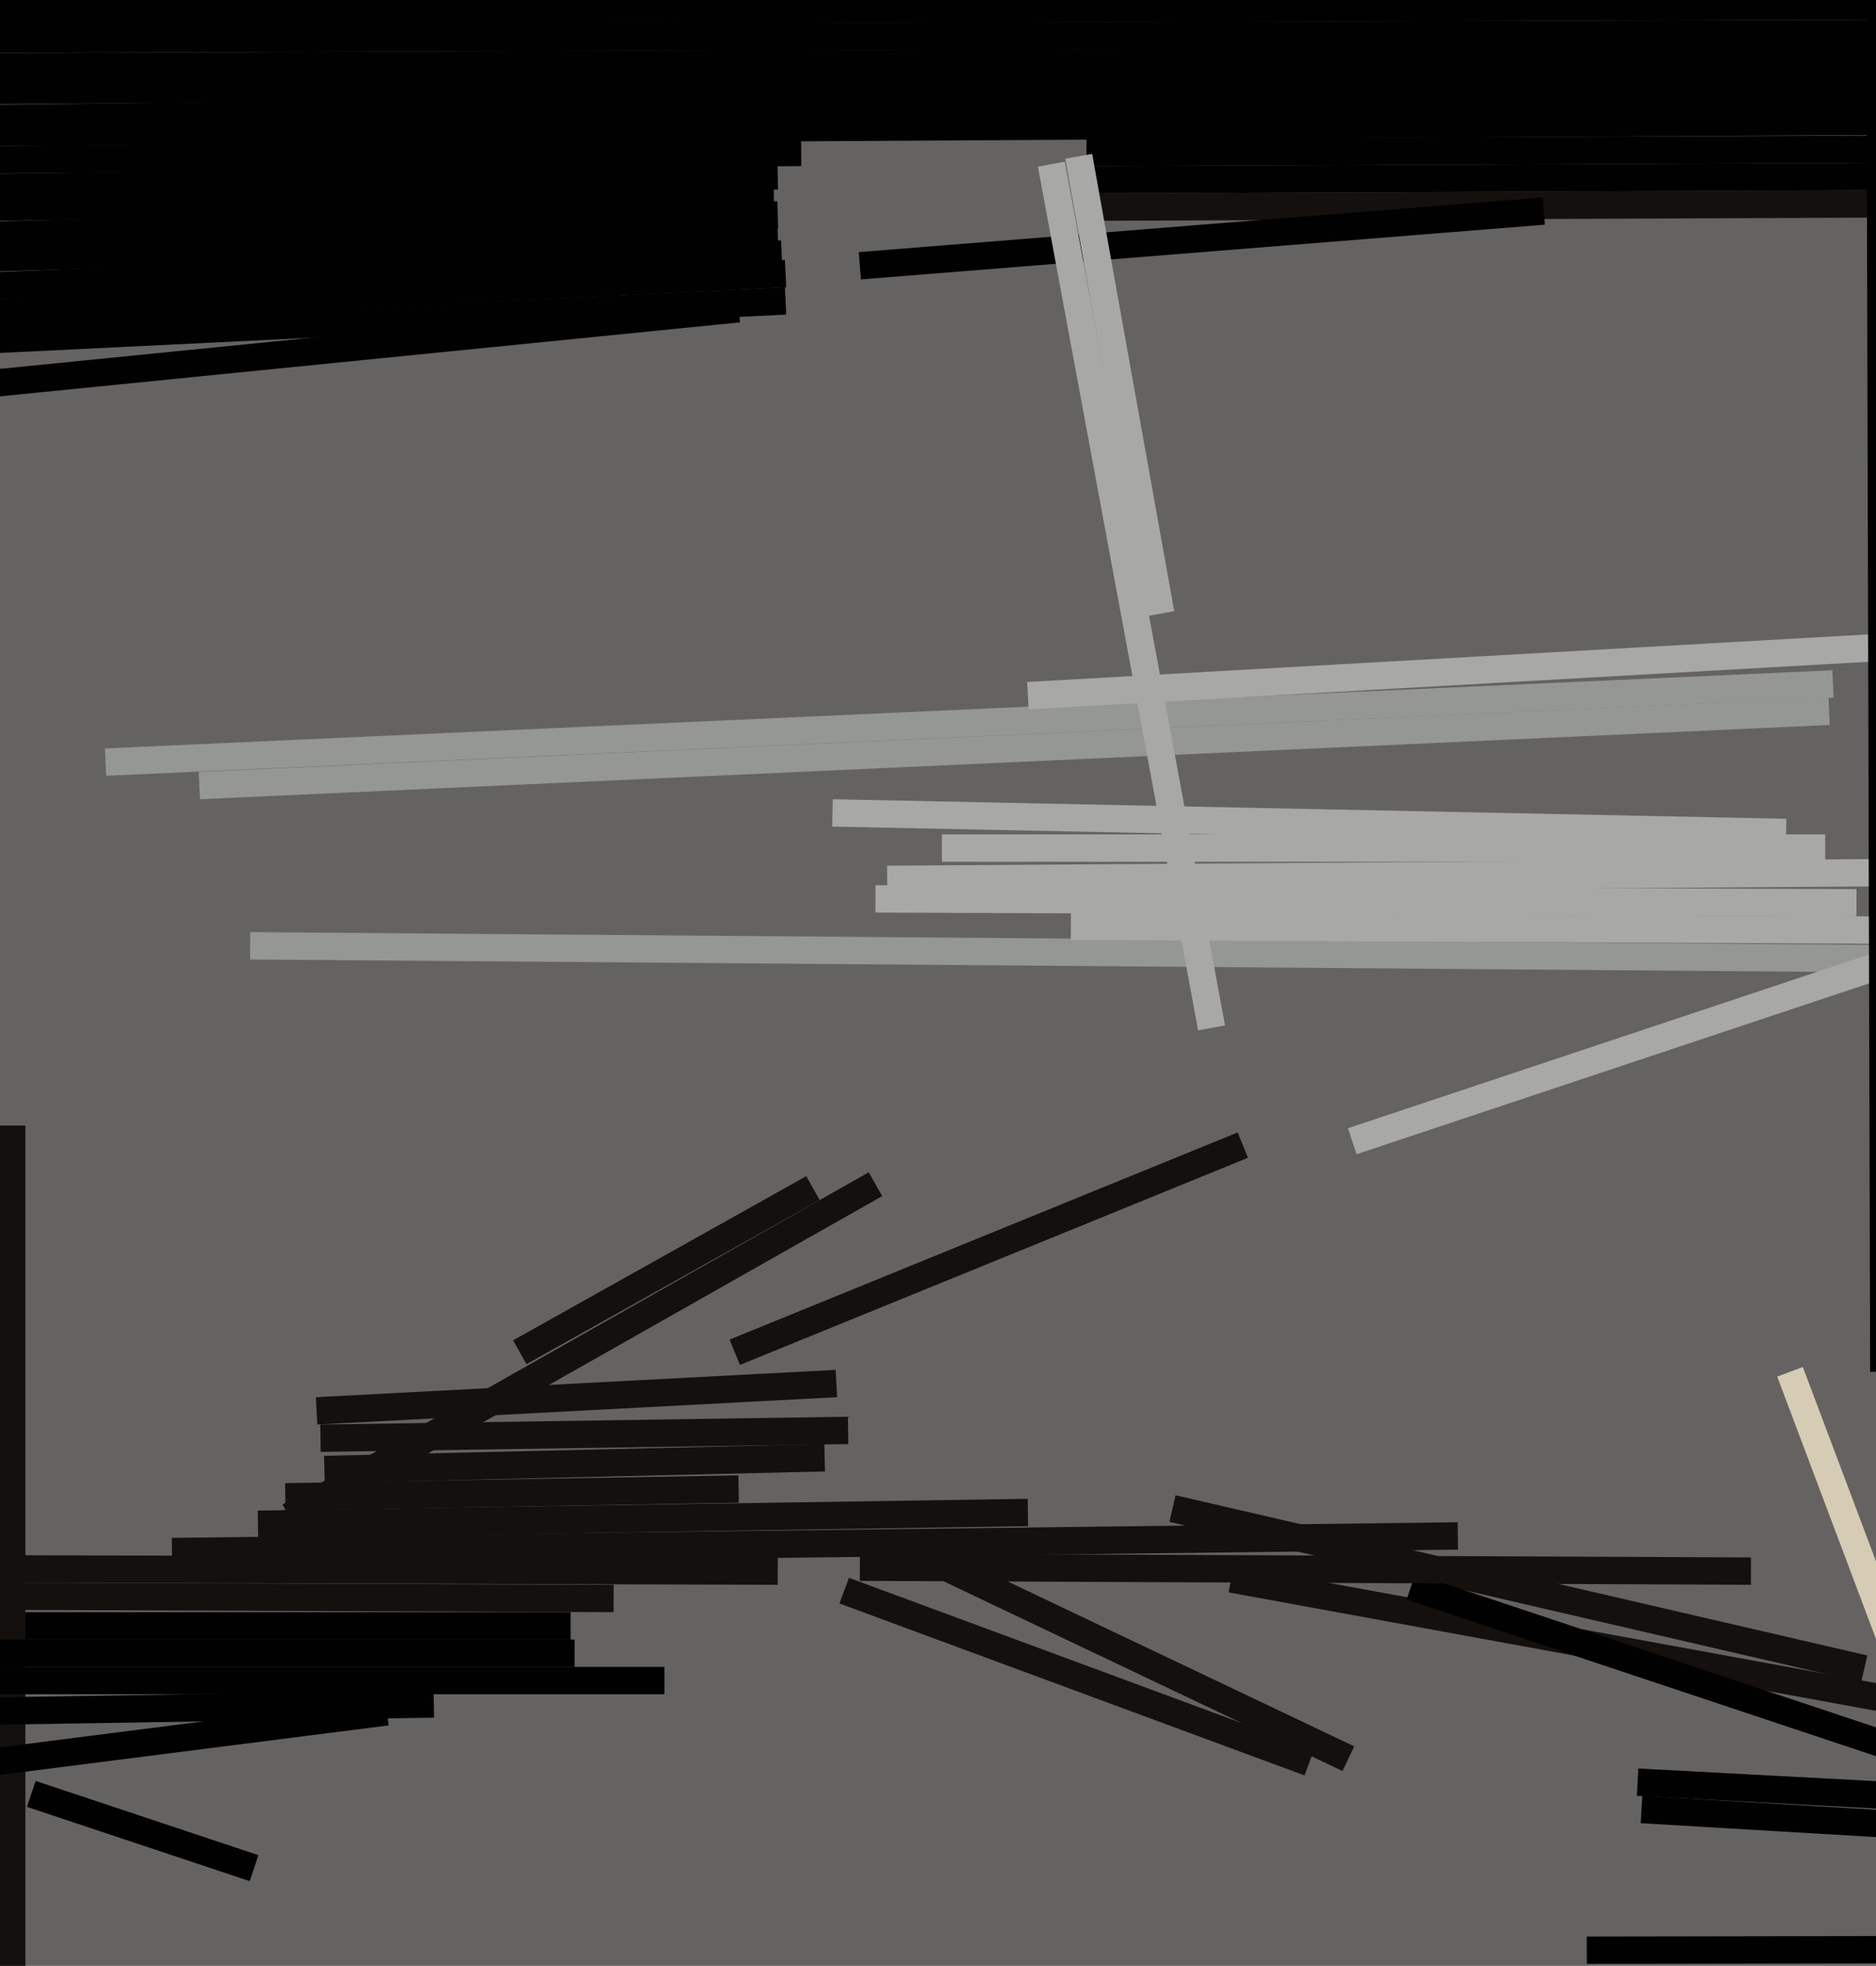 <svg xmlns="http://www.w3.org/2000/svg" width="480px" height="503px">
  <rect width="480" height="503" fill="rgb(101,99,97)"/>
  <line x1="280" y1="53" x2="523" y2="52" style="stroke:rgb(20,16,14);stroke-width:7"/>
  <line x1="44" y1="397" x2="373" y2="393" style="stroke:rgb(20,16,14);stroke-width:7"/>
  <line x1="81" y1="361" x2="214" y2="354" style="stroke:rgb(20,16,14);stroke-width:7"/>
  <line x1="315" y1="404" x2="539" y2="445" style="stroke:rgb(20,16,14);stroke-width:7"/>
  <line x1="241" y1="217" x2="467" y2="217" style="stroke:rgb(168,168,166);stroke-width:7"/>
  <line x1="300" y1="386" x2="477" y2="427" style="stroke:rgb(20,16,14);stroke-width:7"/>
  <line x1="227" y1="225" x2="526" y2="223" style="stroke:rgb(168,168,166);stroke-width:7"/>
  <line x1="-264" y1="18" x2="554" y2="15" style="stroke:rgb(1,1,2);stroke-width:7"/>
  <line x1="-113" y1="63" x2="199" y2="55" style="stroke:rgb(1,1,2);stroke-width:7"/>
  <line x1="-601" y1="110" x2="201" y2="70" style="stroke:rgb(1,1,2);stroke-width:7"/>
  <line x1="-69" y1="416" x2="146" y2="416" style="stroke:rgb(1,1,2);stroke-width:7"/>
  <line x1="-221" y1="82" x2="200" y2="65" style="stroke:rgb(1,1,2);stroke-width:7"/>
  <line x1="-237" y1="4" x2="1193" y2="-1" style="stroke:rgb(1,1,2);stroke-width:7"/>
  <line x1="278" y1="46" x2="1017" y2="43" style="stroke:rgb(1,1,2);stroke-width:7"/>
  <line x1="82" y1="368" x2="217" y2="366" style="stroke:rgb(20,16,14);stroke-width:7"/>
  <line x1="361" y1="406" x2="769" y2="542" style="stroke:rgb(1,1,2);stroke-width:7"/>
  <line x1="83" y1="376" x2="211" y2="373" style="stroke:rgb(20,16,14);stroke-width:7"/>
  <line x1="458" y1="351" x2="490" y2="436" style="stroke:rgb(214,203,180);stroke-width:7"/>
  <line x1="64" y1="242" x2="571" y2="246" style="stroke:rgb(149,151,148);stroke-width:7"/>
  <line x1="220" y1="401" x2="448" y2="402" style="stroke:rgb(20,16,14);stroke-width:7"/>
  <line x1="-117" y1="408" x2="157" y2="409" style="stroke:rgb(20,16,14);stroke-width:7"/>
  <line x1="-334" y1="58" x2="198" y2="50" style="stroke:rgb(1,1,2);stroke-width:7"/>
  <line x1="3" y1="536" x2="3" y2="288" style="stroke:rgb(20,16,14);stroke-width:7"/>
  <line x1="-369" y1="26" x2="663" y2="18" style="stroke:rgb(1,1,2);stroke-width:7"/>
  <line x1="51" y1="201" x2="468" y2="182" style="stroke:rgb(149,151,148);stroke-width:7"/>
  <line x1="220" y1="68" x2="395" y2="54" style="stroke:rgb(1,1,2);stroke-width:7"/>
  <line x1="74" y1="388" x2="224" y2="303" style="stroke:rgb(20,16,14);stroke-width:7"/>
  <line x1="224" y1="230" x2="475" y2="231" style="stroke:rgb(168,168,166);stroke-width:7"/>
  <line x1="-126" y1="42" x2="205" y2="39" style="stroke:rgb(1,1,2);stroke-width:7"/>
  <line x1="419" y1="456" x2="1057" y2="490" style="stroke:rgb(1,1,2);stroke-width:7"/>
  <line x1="-204" y1="72" x2="199" y2="60" style="stroke:rgb(1,1,2);stroke-width:7"/>
  <line x1="133" y1="346" x2="208" y2="304" style="stroke:rgb(20,16,14);stroke-width:7"/>
  <line x1="-145" y1="401" x2="199" y2="402" style="stroke:rgb(20,16,14);stroke-width:7"/>
  <line x1="27" y1="195" x2="469" y2="175" style="stroke:rgb(149,151,148);stroke-width:7"/>
  <line x1="310" y1="263" x2="269" y2="42" style="stroke:rgb(168,168,166);stroke-width:7"/>
  <line x1="346" y1="292" x2="583" y2="213" style="stroke:rgb(168,168,166);stroke-width:7"/>
  <line x1="-335" y1="11" x2="651" y2="8" style="stroke:rgb(1,1,2);stroke-width:7"/>
  <line x1="-4" y1="87" x2="201" y2="77" style="stroke:rgb(1,1,2);stroke-width:7"/>
  <line x1="216" y1="407" x2="335" y2="451" style="stroke:rgb(20,16,14);stroke-width:7"/>
  <line x1="-75" y1="439" x2="111" y2="436" style="stroke:rgb(1,1,2);stroke-width:7"/>
  <line x1="8" y1="459" x2="65" y2="478" style="stroke:rgb(1,1,2);stroke-width:7"/>
  <line x1="-23" y1="34" x2="486" y2="31" style="stroke:rgb(1,1,2);stroke-width:7"/>
  <line x1="73" y1="383" x2="189" y2="381" style="stroke:rgb(20,16,14);stroke-width:7"/>
  <line x1="242" y1="401" x2="345" y2="450" style="stroke:rgb(20,16,14);stroke-width:7"/>
  <line x1="-168" y1="423" x2="147" y2="423" style="stroke:rgb(1,1,2);stroke-width:7"/>
  <line x1="318" y1="293" x2="188" y2="346" style="stroke:rgb(20,16,14);stroke-width:7"/>
  <line x1="-3" y1="451" x2="99" y2="438" style="stroke:rgb(1,1,2);stroke-width:7"/>
  <line x1="-51" y1="103" x2="189" y2="79" style="stroke:rgb(1,1,2);stroke-width:7"/>
  <line x1="274" y1="237" x2="482" y2="238" style="stroke:rgb(168,168,166);stroke-width:7"/>
  <line x1="420" y1="463" x2="572" y2="472" style="stroke:rgb(1,1,2);stroke-width:7"/>
  <line x1="263" y1="178" x2="528" y2="163" style="stroke:rgb(168,168,166);stroke-width:7"/>
  <line x1="213" y1="208" x2="457" y2="213" style="stroke:rgb(168,168,166);stroke-width:7"/>
  <line x1="278" y1="39" x2="770" y2="37" style="stroke:rgb(1,1,2);stroke-width:7"/>
  <line x1="-5" y1="48" x2="199" y2="45" style="stroke:rgb(1,1,2);stroke-width:7"/>
  <line x1="-57" y1="31" x2="502" y2="24" style="stroke:rgb(1,1,2);stroke-width:7"/>
  <line x1="276" y1="40" x2="297" y2="157" style="stroke:rgb(168,168,166);stroke-width:7"/>
  <line x1="480" y1="-378" x2="482" y2="351" style="stroke:rgb(1,1,2);stroke-width:7"/>
  <line x1="-88" y1="430" x2="170" y2="430" style="stroke:rgb(1,1,2);stroke-width:7"/>
  <line x1="66" y1="390" x2="263" y2="387" style="stroke:rgb(20,16,14);stroke-width:7"/>
  <line x1="406" y1="499" x2="982" y2="498" style="stroke:rgb(1,1,2);stroke-width:7"/>
</svg>